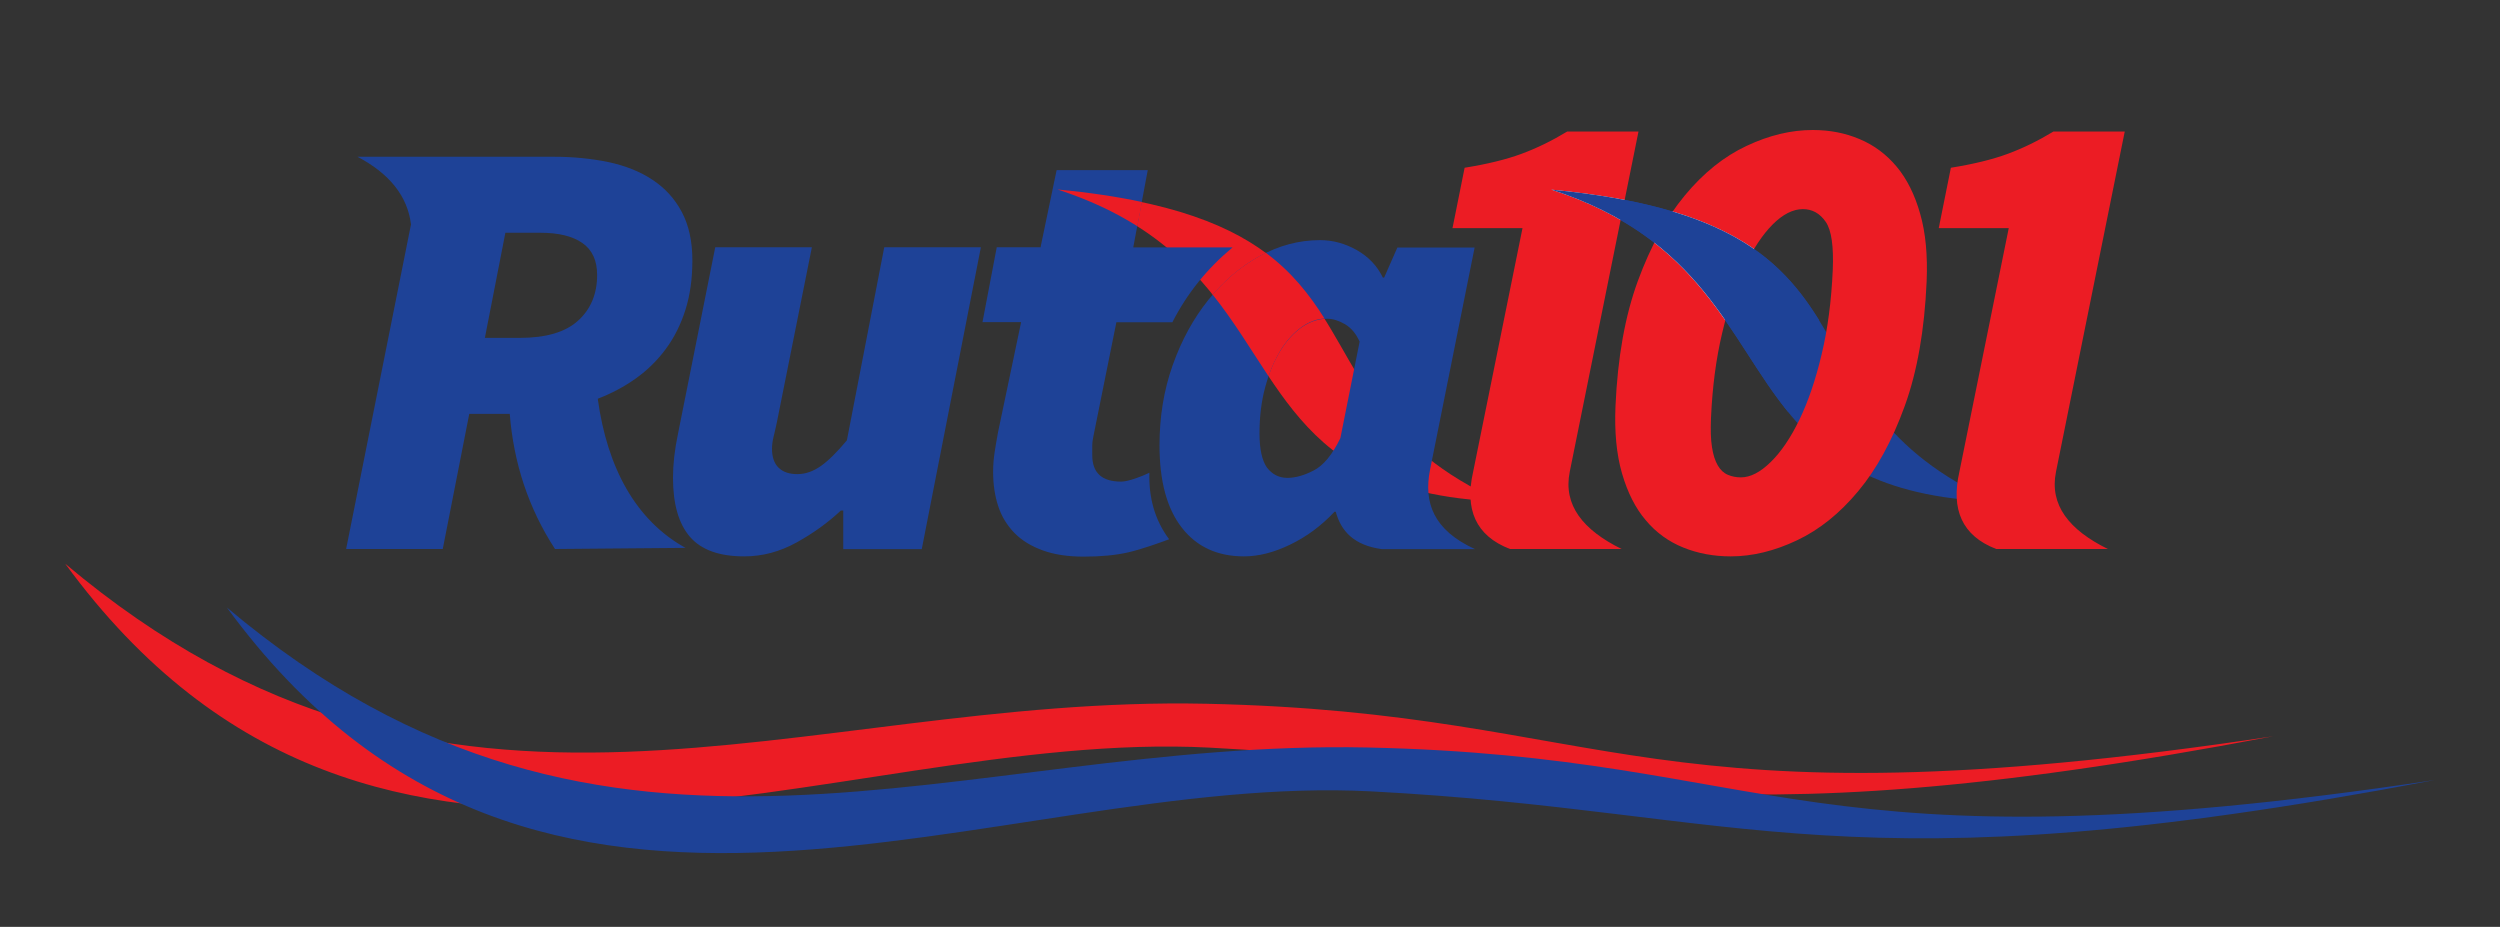 <svg xmlns="http://www.w3.org/2000/svg" xmlns:xlink="http://www.w3.org/1999/xlink" id="Camada_1" x="0px" y="0px" viewBox="0 0 2000 741.5" style="enable-background:new 0 0 2000 741.5;" xml:space="preserve"><rect x="0" y="0" width="2000" height="741.5" fill="#333333" stroke="none"/><style type="text/css">	.st0{fill-rule:evenodd;clip-rule:evenodd;fill:#EC1C24;}	.st1{fill-rule:evenodd;clip-rule:evenodd;fill:#1E4297;}	.st2{fill-rule:evenodd;clip-rule:evenodd;fill:#FFFFFF;}</style><g>	<g>		<path class="st0" d="M967.7,598.1C666.2,582.3,301.4,791.7,52.2,451c307.4,258.9,584.3,105,912.6,112   c328.2,7,348.6,102.1,853.8,26C1346.9,678.9,1269.1,613.9,967.7,598.1"></path>		<path class="st1" d="M1097,633.1C795.5,617.3,430.7,826.8,181.5,486c307.4,258.9,584.3,105,912.6,112   c328.2,7,348.6,102.1,853.8,26C1476.3,714,1398.4,648.9,1097,633.1"></path>		<path class="st1" d="M1443.4,344.2c-58.1-59.7-71.5-150.1-202.5-192.5c160.4,15.3,193.6,67.5,226.4,124.9L1443.4,344.2z    M1595.8,401.3c-47.2-1.7-81.5-10.6-108-24.2l15.3-44.9C1522.9,357.1,1550.4,381,1595.8,401.3z"></path>		<path class="st0" d="M1073.1,365.2c-81.2-57-79.4-165.7-227.1-213.5c182.5,17.4,200.3,82.6,240.3,148.7L1073.1,365.2z    M1200.9,401.3c-23.9-0.9-44.5-3.6-62.4-7.8l3.2-27.7C1157.3,378.4,1176.5,390.4,1200.9,401.3z"></path>		<path class="st0" d="M1178.5,377.5l39.5-195h-56l9.7-48.3c18-2.9,33.2-6.6,45.4-11.1c12.2-4.5,24.5-10.5,36.7-17.9h57l-55,272.2   c-5.4,26.7,10.6,46.6,41.5,61.8H1208C1180.4,428.6,1171.7,407.3,1178.5,377.5 M1442.3,167.3c-7.9,0-16,4.1-24.1,12.2   c-8.1,8.1-15.7,19.5-22.7,34.2s-13,32.3-17.8,52.9c-4.9,20.6-7.8,43.1-8.9,67.6c-0.4,9.7-0.2,17.5,0.8,23.6   c0.9,6,2.5,10.9,4.6,14.5s4.7,6.1,8,7.5c3.2,1.4,6.7,2.1,10.5,2.1c7.6,0,15.5-4.1,23.8-12.2s16-19.4,23-33.9s13-32,17.8-52.3   c4.9-20.4,7.8-42.8,8.9-67.4c0.8-19-1-31.9-5.6-38.6C1455.9,170.7,1449.9,167.3,1442.3,167.3z M1384.6,445.1   c-13.5,0-26.1-2.3-37.8-7c-11.7-4.7-21.8-11.9-30.1-21.8c-8.4-9.8-14.7-22.4-19.1-37.6s-6.1-33.2-5.2-53.9   c1.7-38.7,7.6-71.9,17.8-99.8c10.2-27.8,22.7-50.7,37.7-68.7c14.9-18,31.4-31.2,49.4-39.6c18-8.5,35.6-12.7,52.9-12.7   c13.5,0,26,2.4,37.5,7.3c11.5,4.8,21.4,12.2,29.6,22s14.5,22.4,18.8,37.6c4.4,15.2,6.1,33.3,5.2,54.4   c-1.7,38.7-7.5,71.9-17.5,99.5s-22.4,50.4-37.2,68.1c-14.8,17.8-31.1,30.9-49.1,39.4C1419.5,440.8,1401.9,445.1,1384.6,445.1z    M1567.5,377.5l39.5-195h-56l9.7-48.3c18-2.9,33.2-6.6,45.4-11.1c12.2-4.5,24.5-10.5,36.7-17.9h57l-55,272.2   c-5.4,26.7,10.6,46.6,41.5,61.8H1597C1569.4,428.6,1560.7,407.3,1567.5,377.5z"></path>		<path class="st2" d="M1296.5,176c-15.8-9.2-34.1-17.4-55.5-24.3c21.8,2.1,41.3,4.9,58.8,8.2L1296.5,176z M1380.2,256.2   c-15.1-21.7-32.5-43.1-56.7-62c4.6-9,9.5-17.3,14.7-25c27.4,8.2,48.3,18.4,65,29.9c-2.7,4.4-5.2,9.2-7.8,14.5   C1389.6,225.8,1384.5,240,1380.2,256.2z"></path>		<path class="st1" d="M443,125.4c15.8,0,30.4,1.5,43.9,4.3c13.5,2.9,25.3,7.6,35.2,14.2c10,6.6,17.8,15.2,23.4,25.8   c5.6,10.6,8.4,23.5,8.4,38.6c0,14.5-1.8,27.6-5.5,39.4c-3.7,11.7-8.9,22.2-15.7,31.4c-6.8,9.2-14.8,17.1-24.1,23.7   c-9.3,6.6-19.5,12-30.4,16.2c7.6,55.5,30.6,97.4,70.2,119.3L444,439.2c-21.4-32.9-33.1-69.1-36.2-108.1h-32.4l-21.2,108.1h-77.3   l51.9-259.7c-2.8-22.6-17.2-40.6-42.8-54.1L443,125.4L443,125.4z M737.4,439.3h-62.8v-30.9h-1.9c-10.3,9.7-22.1,18.2-35.5,25.6   s-27.3,11.1-41.8,11.1c-20,0-34.4-5.2-43.5-15.7c-9-10.5-13.5-26.2-13.5-47.1c0-10.9,1.3-22.5,3.9-34.8l29.9-149.7h77.3l-28,140   c-1,4.5-1.8,8.5-2.7,11.8c-0.8,3.4-1.2,6.5-1.2,9.4c0,6.8,1.8,11.8,5.3,15.2c3.5,3.4,8.5,5.1,15,5.1c6.4,0,12.7-2.2,18.8-6.5   s13-11.2,20.8-20.5l29.9-154.5h77.3L737.4,439.3z M816.9,257.7H786l11.4-59.9h34.9h0.3V197l12.7-60.9h72.9l-11.6,61.8h79.5   c-20.4,16.9-36.4,36.8-48.2,59.9h-44.8l-18.3,90.8c-0.6,2.9-1,5.5-1,8c0,2.4,0,4.9,0,7.5c0,14.2,7.7,21.2,23.2,21.2   c5.2,0,16-3.9,22.5-7.1c-0.5,19.5,4,37.4,15.8,53.2c-6.8,2.6-22.6,8.2-32.8,10.5c-10.1,2.3-22,3.4-35.5,3.4   c-12.9,0-23.9-1.7-33.1-5.1c-9.2-3.4-16.7-8-22.5-14s-10.1-13-12.8-21.2s-4.1-17.3-4.1-27.3c0-5.5,0.4-10.8,1.2-15.9   c0.8-5.2,1.7-10.5,2.7-15.9L816.9,257.7z M1029.9,382.3c6.4,0,13.5-2,21.2-6s14.8-12.6,21.2-25.8l15.4-77.2   c-2.9-6.4-6.8-11.1-11.8-14s-9.7-4.3-14.2-4.3c-7.1,0-13.8,2.3-20.3,6.8c-6.4,4.5-12.2,10.8-17.1,18.8c-5,8-9,17.7-12.1,29   s-4.6,23.7-4.6,37.2c0,12.5,2,21.6,6,27.3C1017.8,379.5,1023.2,382.3,1029.9,382.3z M927.6,356.2c0-22.8,3.5-44.3,10.6-64.2   c7.1-20,16.6-37.3,28.5-52.1s25.6-26.5,41-35c15.5-8.5,31.5-12.8,48.3-12.8c10.3,0,20.1,2.7,29.5,8c9.3,5.3,16.3,12.6,20.8,22h1   l10.6-24.1h61.8L1144,376c-5.1,25.8,2.5,48,36,63.3h-74.6c-22.4-3.1-32.6-14.5-36.8-29.9c-0.3,0-0.6,0-1,0   c-10.6,11.3-22.4,20-35.5,26.3c-13,6.3-25.3,9.4-36.9,9.4c-21.2,0-37.8-7.6-49.7-22.9C933.5,406.8,927.6,384.9,927.6,356.2z    M387.9,270.3h28c20.9,0,36.5-4.6,46.6-13.8c10.1-9.2,15.2-21.3,15.2-36.5c0-11.6-3.9-20.1-11.8-25.6s-19.1-8.2-33.6-8.2h-28   L387.9,270.3z"></path>		<path class="st0" d="M909.9,181c-17.7-11.2-38.6-21.2-63.8-29.4c25.6,2.4,47.9,5.8,67.5,10L909.9,181z M1014.8,301   c-14.2-21.3-27.5-43.8-44.7-65.3c11.1-12.9,23.6-23.1,37.6-30.9c1.6-0.9,3.3-1.7,4.9-2.6c21,15.6,35,33.6,47,52.6   c-6.3,0.4-12.3,2.6-18.1,6.7c-6.4,4.5-12.2,10.8-17.1,18.8C1020.7,286.4,1017.5,293.3,1014.8,301z"></path>		<path class="st1" d="M1430.5,329.6c-48-59-68.8-138.8-189.5-177.9c140.8,13.4,183.5,55.3,214.1,104.1L1430.5,329.6z"></path>	</g></g></svg>